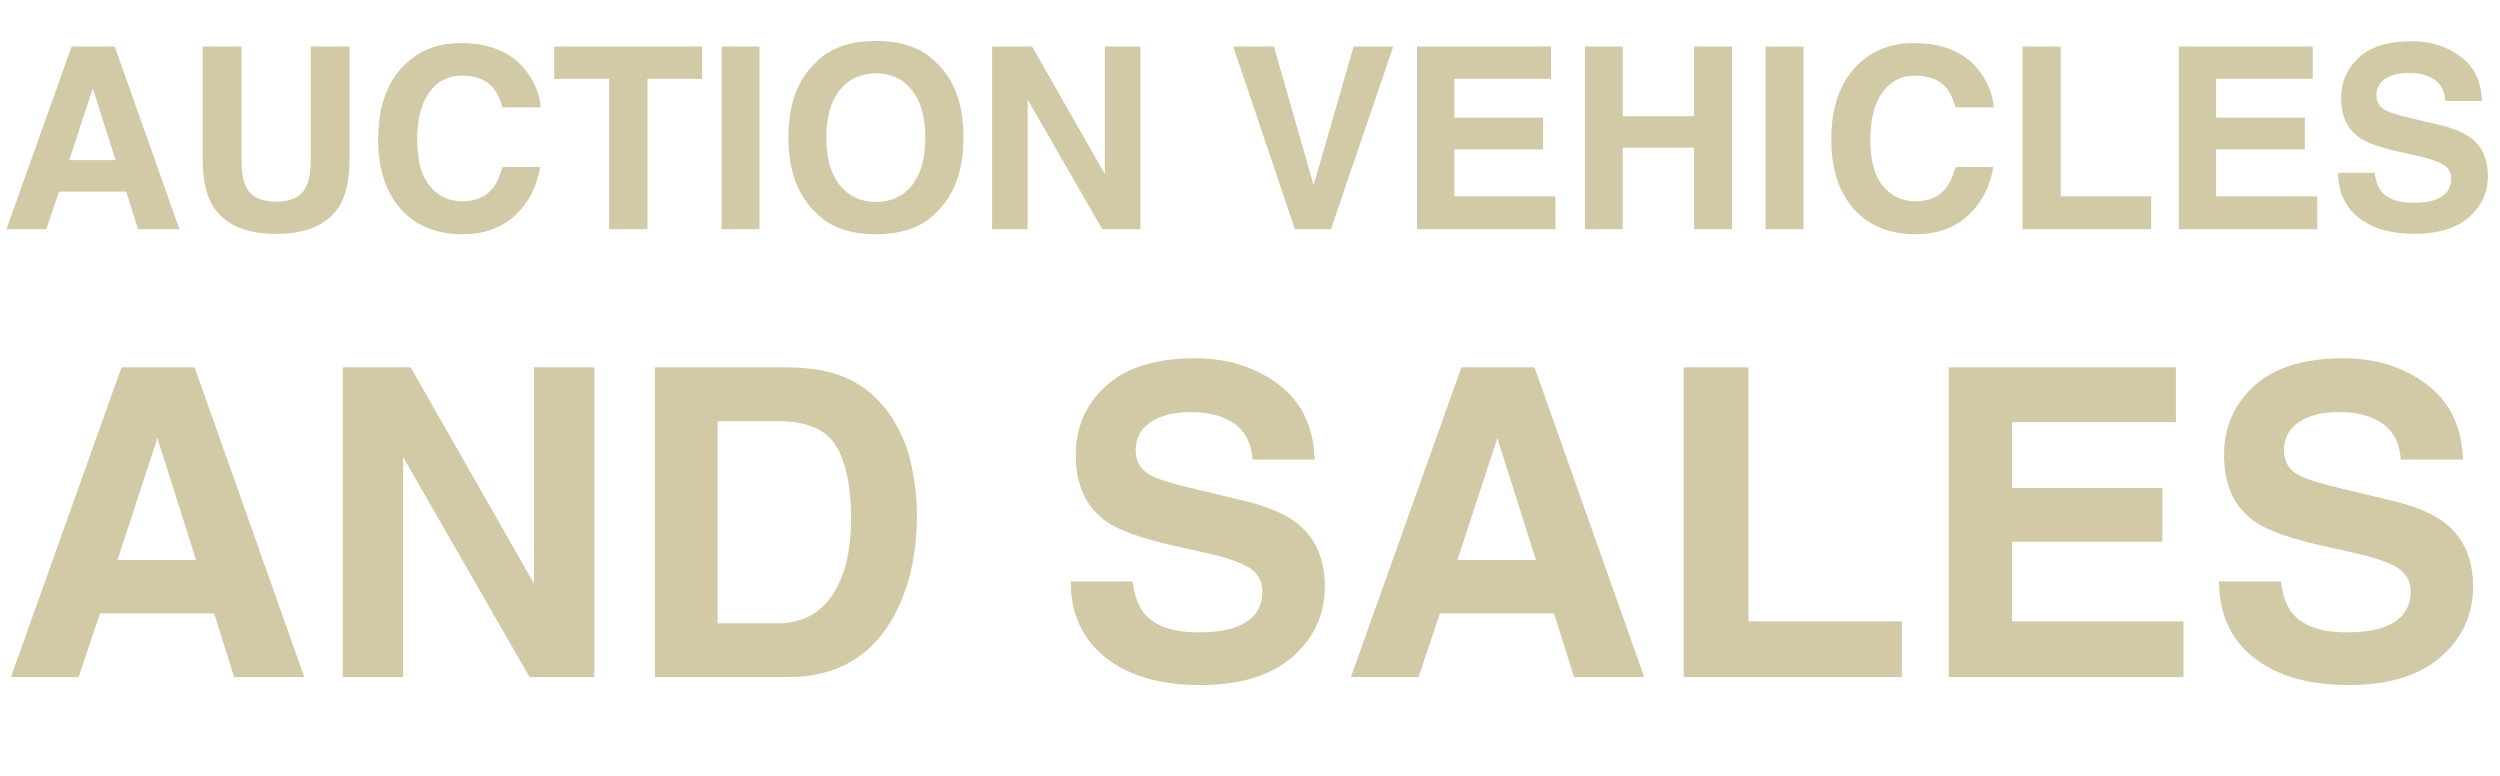 <svg width="480" height="149" viewBox="0 0 480 149" fill="none" xmlns="http://www.w3.org/2000/svg">
<path d="M24.241 36.792H11.324L8.897 44H1.237L13.75 8.935H22.029L34.447 44H26.501L24.241 36.792ZM22.195 30.749L17.818 16.952L13.298 30.749H22.195ZM59.663 30.488V8.935H67.109V30.488C67.109 34.215 66.53 37.117 65.373 39.195C63.216 43.001 59.1 44.904 53.026 44.904C46.952 44.904 42.828 43.001 40.656 39.195C39.498 37.117 38.919 34.215 38.919 30.488V8.935H46.365V30.488C46.365 32.898 46.651 34.659 47.221 35.769C48.11 37.736 50.044 38.719 53.026 38.719C55.992 38.719 57.919 37.736 58.807 35.769C59.378 34.659 59.663 32.898 59.663 30.488ZM98.868 41.383C96.251 43.778 92.905 44.975 88.829 44.975C83.785 44.975 79.821 43.358 76.934 40.122C74.048 36.871 72.605 32.415 72.605 26.753C72.605 20.631 74.246 15.913 77.529 12.598C80.384 9.712 84.016 8.269 88.424 8.269C94.324 8.269 98.638 10.204 101.366 14.073C102.872 16.246 103.681 18.427 103.792 20.615H96.465C95.989 18.934 95.379 17.665 94.633 16.809C93.301 15.287 91.327 14.525 88.71 14.525C86.046 14.525 83.944 15.604 82.406 17.761C80.867 19.902 80.098 22.939 80.098 26.872C80.098 30.805 80.907 33.755 82.525 35.721C84.158 37.672 86.228 38.647 88.734 38.647C91.303 38.647 93.261 37.807 94.61 36.126C95.355 35.222 95.974 33.866 96.465 32.058H103.721C103.086 35.88 101.469 38.988 98.868 41.383ZM134.813 8.935V15.144H124.322V44H116.948V15.144H106.409V8.935H134.813ZM138.548 8.935H145.828V44H138.548V8.935ZM168.189 44.975C163.178 44.975 159.348 43.611 156.699 40.884C153.147 37.537 151.371 32.716 151.371 26.42C151.371 19.997 153.147 15.175 156.699 11.956C159.348 9.228 163.178 7.864 168.189 7.864C173.201 7.864 177.031 9.228 179.68 11.956C183.216 15.175 184.985 19.997 184.985 26.42C184.985 32.716 183.216 37.537 179.68 40.884C177.031 43.611 173.201 44.975 168.189 44.975ZM175.112 35.555C176.809 33.414 177.658 30.369 177.658 26.42C177.658 22.487 176.801 19.45 175.088 17.308C173.391 15.152 171.092 14.073 168.189 14.073C165.287 14.073 162.972 15.144 161.243 17.285C159.514 19.426 158.65 22.471 158.65 26.42C158.65 30.369 159.514 33.414 161.243 35.555C162.972 37.696 165.287 38.766 168.189 38.766C171.092 38.766 173.399 37.696 175.112 35.555ZM218.956 44H211.629L197.307 19.093V44H190.48V8.935H198.164L212.128 33.414V8.935H218.956V44ZM236.774 8.935H244.6L252.213 35.555L259.897 8.935H267.509L255.543 44H248.621L236.774 8.935ZM296.27 28.68H279.237V37.696H298.649V44H272.077V8.935H297.793V15.144H279.237V22.59H296.27V28.68ZM325.269 44V28.347H311.567V44H304.311V8.935H311.567V22.304H325.269V8.935H332.549V44H325.269ZM338.996 8.935H346.275V44H338.996V8.935ZM377.867 41.383C375.251 43.778 371.904 44.975 367.828 44.975C362.785 44.975 358.82 43.358 355.934 40.122C353.047 36.871 351.604 32.415 351.604 26.753C351.604 20.631 353.246 15.913 356.528 12.598C359.383 9.712 363.015 8.269 367.424 8.269C373.324 8.269 377.637 10.204 380.365 14.073C381.872 16.246 382.681 18.427 382.792 20.615H375.465C374.989 18.934 374.378 17.665 373.633 16.809C372.301 15.287 370.326 14.525 367.709 14.525C365.045 14.525 362.944 15.604 361.405 17.761C359.867 19.902 359.098 22.939 359.098 26.872C359.098 30.805 359.906 33.755 361.524 35.721C363.158 37.672 365.227 38.647 367.733 38.647C370.302 38.647 372.261 37.807 373.609 36.126C374.354 35.222 374.973 33.866 375.465 32.058H382.72C382.086 35.88 380.468 38.988 377.867 41.383ZM388.335 8.935H395.662V37.696H413.028V44H388.335V8.935ZM442.526 28.68H425.493V37.696H444.905V44H418.333V8.935H444.049V15.144H425.493V22.59H442.526V28.68ZM463.342 38.933C465.071 38.933 466.474 38.743 467.553 38.362C469.598 37.632 470.621 36.276 470.621 34.294C470.621 33.136 470.114 32.24 469.099 31.606C468.084 30.987 466.49 30.44 464.317 29.964L460.606 29.132C456.958 28.307 454.437 27.411 453.041 26.444C450.678 24.826 449.497 22.296 449.497 18.855C449.497 15.715 450.638 13.106 452.922 11.028C455.206 8.951 458.56 7.912 462.985 7.912C466.68 7.912 469.828 8.895 472.429 10.862C475.046 12.812 476.418 15.651 476.545 19.378H469.503C469.376 17.269 468.456 15.77 466.744 14.882C465.602 14.295 464.182 14.002 462.485 14.002C460.598 14.002 459.091 14.383 457.965 15.144C456.839 15.905 456.276 16.968 456.276 18.331C456.276 19.584 456.832 20.52 457.942 21.139C458.655 21.551 460.178 22.035 462.509 22.59L468.552 24.041C471.2 24.675 473.198 25.524 474.547 26.586C476.64 28.236 477.687 30.623 477.687 33.747C477.687 36.95 476.458 39.615 473.999 41.74C471.557 43.849 468.1 44.904 463.627 44.904C459.06 44.904 455.468 43.865 452.851 41.788C450.234 39.694 448.926 36.824 448.926 33.176H455.92C456.142 34.778 456.578 35.975 457.228 36.768C458.417 38.211 460.455 38.933 463.342 38.933Z" fill="#D2CAA6"/>
<path d="M41.116 117.774H19.206L15.091 130H2.098L23.322 70.525H37.363L58.426 130H44.949L41.116 117.774ZM37.646 107.526L30.221 84.123L22.555 107.526H37.646ZM114.107 130H101.68L77.39 87.754V130H65.809V70.525H78.842L102.527 112.045V70.525H114.107V130ZM151.35 130H125.728V70.525H151.35C155.035 70.579 158.101 71.01 160.549 71.817C164.719 73.188 168.095 75.704 170.677 79.362C172.748 82.321 174.16 85.522 174.914 88.965C175.667 92.408 176.043 95.69 176.043 98.81C176.043 106.719 174.456 113.417 171.282 118.904C166.978 126.301 160.334 130 151.35 130ZM160.59 85.697C158.68 82.469 154.9 80.855 149.251 80.855H137.792V119.671H149.251C155.116 119.671 159.204 116.779 161.518 110.996C162.782 107.821 163.414 104.042 163.414 99.657C163.414 93.605 162.473 88.951 160.59 85.697ZM230.03 121.406C232.962 121.406 235.343 121.083 237.172 120.437C240.642 119.2 242.377 116.9 242.377 113.538C242.377 111.574 241.516 110.054 239.795 108.978C238.073 107.929 235.37 107.001 231.685 106.194L225.39 104.782C219.203 103.383 214.926 101.863 212.559 100.222C208.551 97.479 206.547 93.188 206.547 87.351C206.547 82.025 208.484 77.6 212.358 74.076C216.231 70.552 221.92 68.79 229.425 68.79C235.693 68.79 241.032 70.458 245.444 73.794C249.882 77.102 252.209 81.917 252.424 88.239H240.481C240.266 84.661 238.706 82.119 235.8 80.613C233.864 79.617 231.456 79.12 228.578 79.12C225.377 79.12 222.821 79.765 220.912 81.056C219.002 82.348 218.047 84.15 218.047 86.463C218.047 88.588 218.988 90.175 220.871 91.225C222.082 91.924 224.664 92.744 228.618 93.686L238.867 96.147C243.359 97.223 246.748 98.662 249.035 100.464C252.586 103.262 254.361 107.31 254.361 112.61C254.361 118.043 252.276 122.562 248.107 126.167C243.964 129.744 238.1 131.533 230.515 131.533C222.768 131.533 216.675 129.771 212.236 126.248C207.798 122.697 205.579 117.828 205.579 111.641H217.442C217.818 114.358 218.558 116.389 219.661 117.734C221.678 120.182 225.135 121.406 230.03 121.406ZM298.382 117.774H276.472L272.357 130H259.364L280.588 70.525H294.629L315.692 130H302.215L298.382 117.774ZM294.912 107.526L287.488 84.123L279.821 107.526H294.912ZM323.277 70.525H335.705V119.307H365.16V130H323.277V70.525ZM415.193 104.015H386.303V119.307H419.228V130H374.158V70.525H417.775V81.056H386.303V93.686H415.193V104.015ZM450.498 121.406C453.43 121.406 455.811 121.083 457.64 120.437C461.11 119.2 462.845 116.9 462.845 113.538C462.845 111.574 461.984 110.054 460.263 108.978C458.541 107.929 455.838 107.001 452.152 106.194L445.858 104.782C439.671 103.383 435.394 101.863 433.027 100.222C429.019 97.479 427.015 93.188 427.015 87.351C427.015 82.025 428.952 77.6 432.825 74.076C436.699 70.552 442.388 68.79 449.893 68.79C456.16 68.79 461.5 70.458 465.912 73.794C470.35 77.102 472.677 81.917 472.892 88.239H460.949C460.733 84.661 459.173 82.119 456.268 80.613C454.331 79.617 451.924 79.12 449.046 79.12C445.845 79.12 443.289 79.765 441.379 81.056C439.469 82.348 438.514 84.15 438.514 86.463C438.514 88.588 439.456 90.175 441.339 91.225C442.549 91.924 445.132 92.744 449.086 93.686L459.335 96.147C463.827 97.223 467.216 98.662 469.503 100.464C473.053 103.262 474.829 107.31 474.829 112.61C474.829 118.043 472.744 122.562 468.575 126.167C464.432 129.744 458.568 131.533 450.982 131.533C443.235 131.533 437.143 129.771 432.704 126.248C428.266 122.697 426.047 117.828 426.047 111.641H437.909C438.286 114.358 439.026 116.389 440.128 117.734C442.146 120.182 445.602 121.406 450.498 121.406Z" fill="#D2CAA6"/>
</svg>
